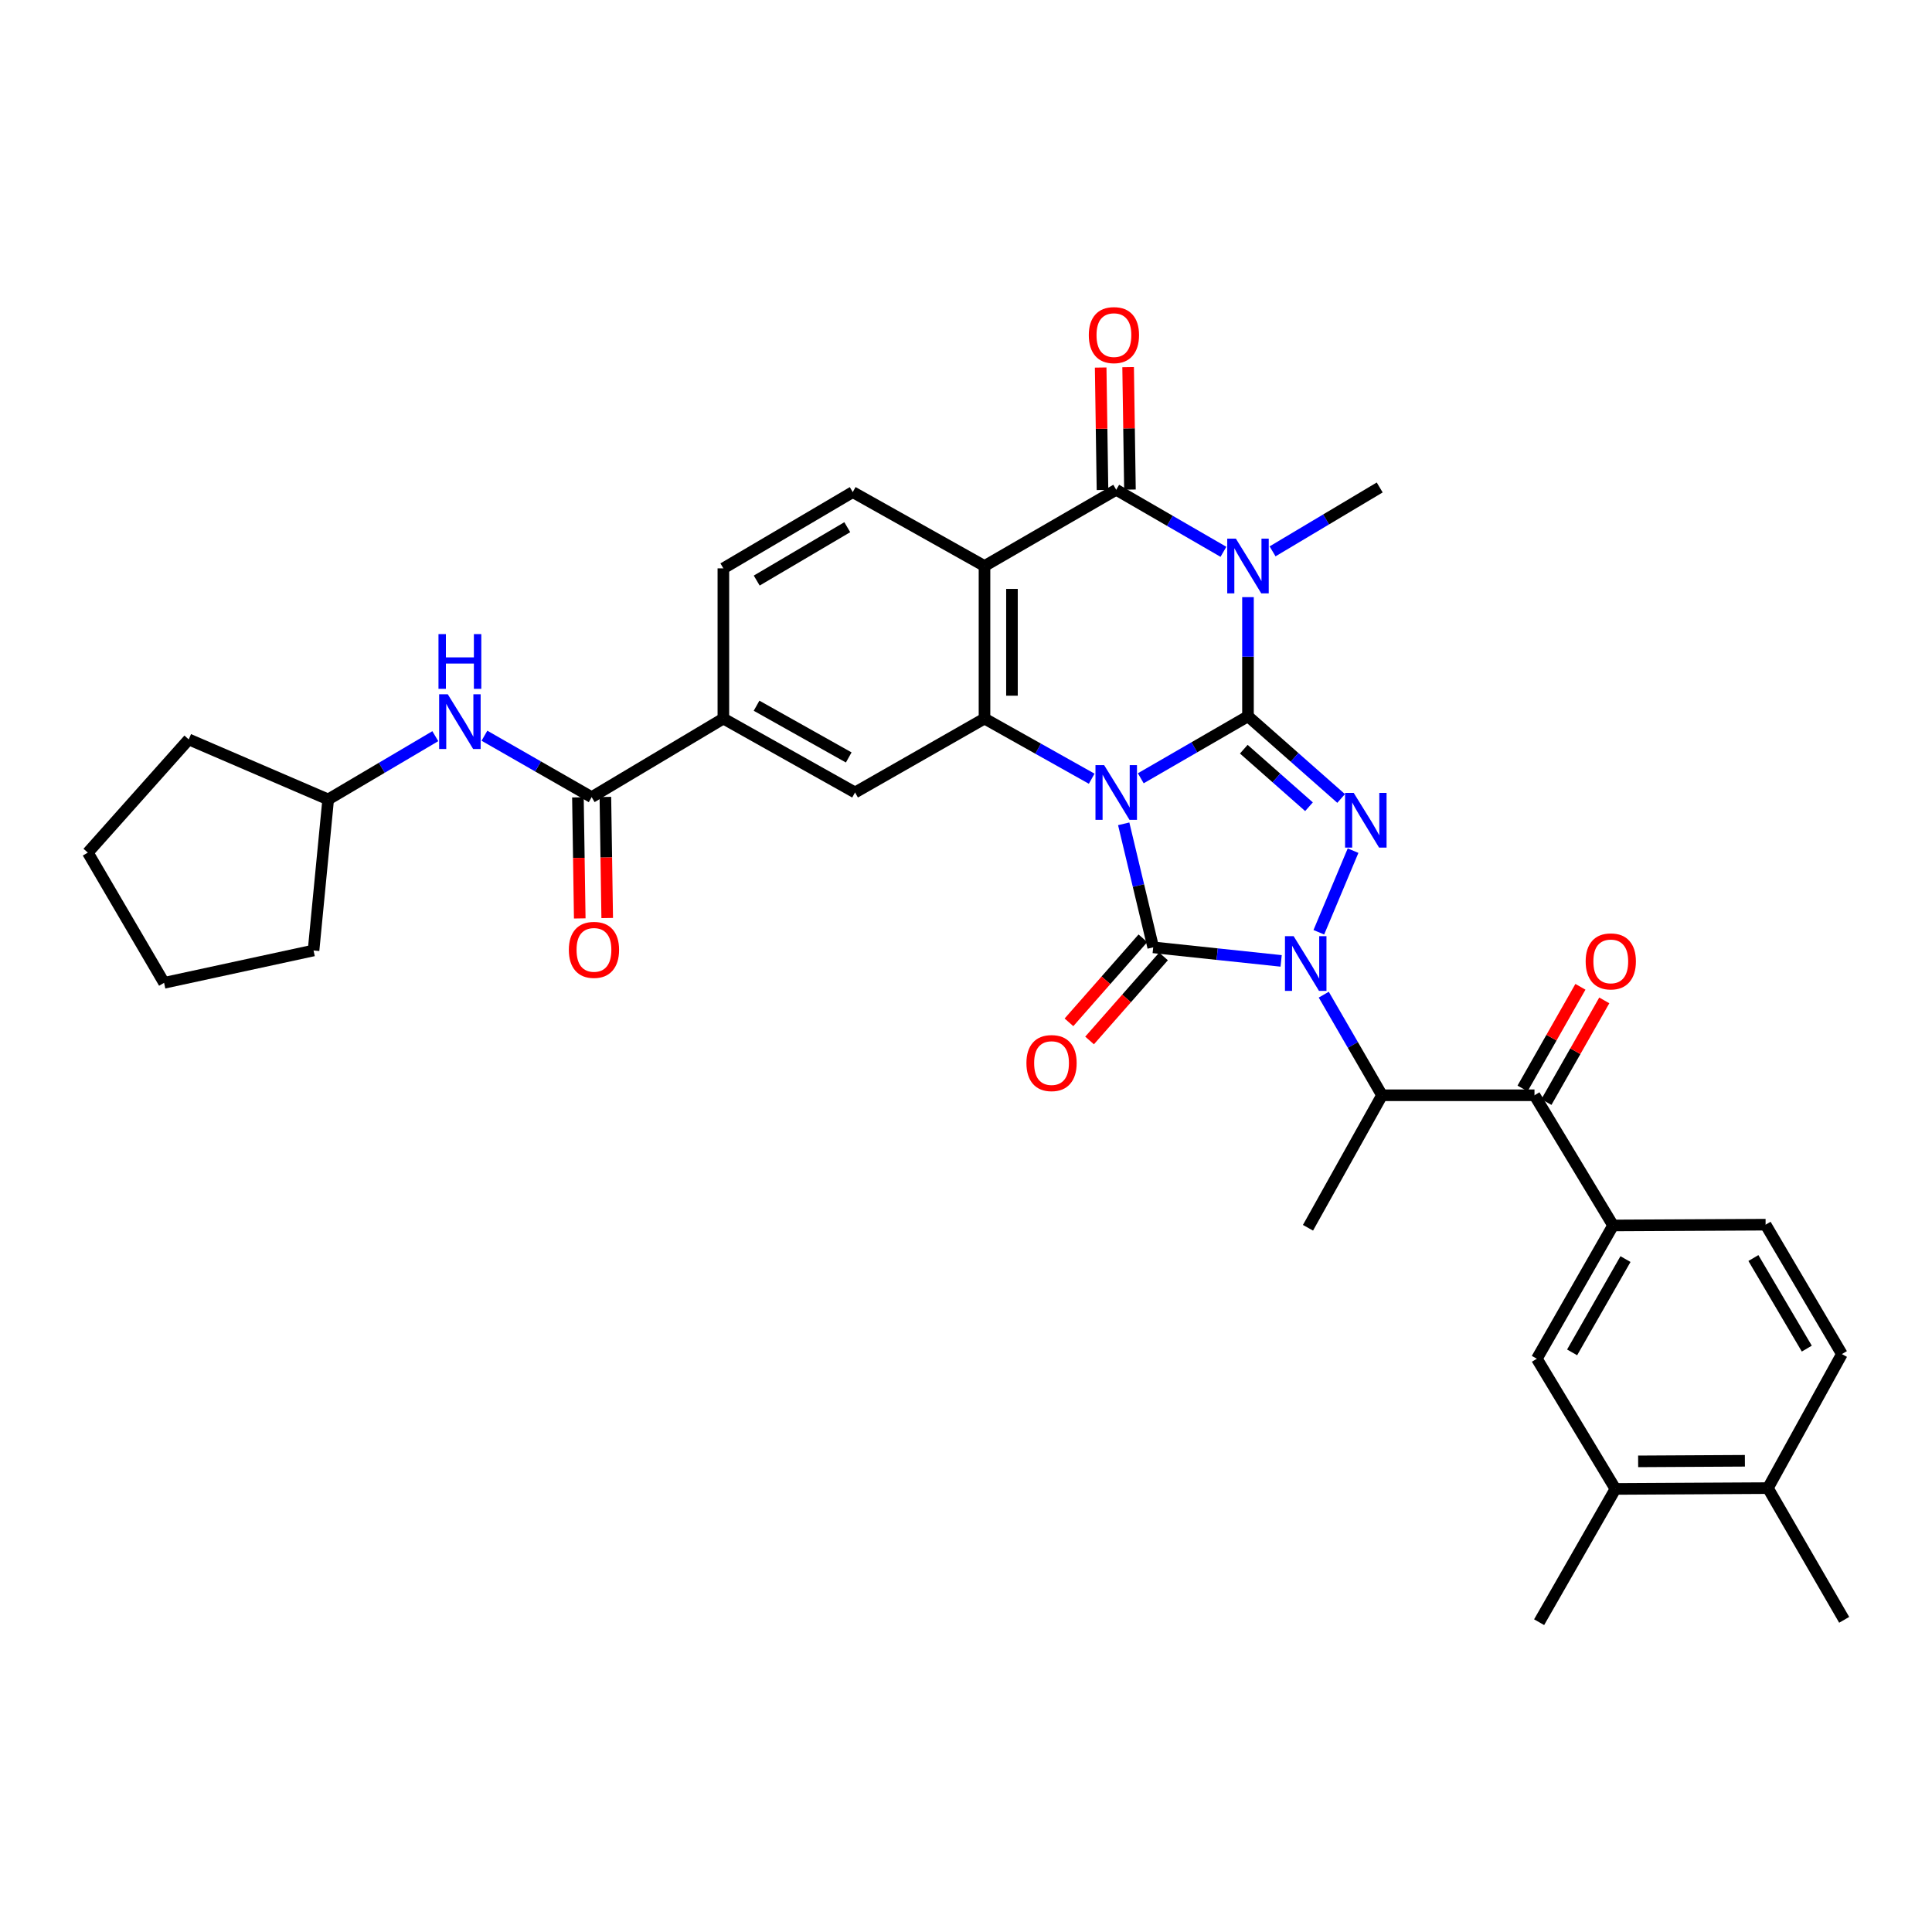 <?xml version='1.0' encoding='iso-8859-1'?>
<svg version='1.1' baseProfile='full'
              xmlns='http://www.w3.org/2000/svg'
                      xmlns:rdkit='http://www.rdkit.org/xml'
                      xmlns:xlink='http://www.w3.org/1999/xlink'
                  xml:space='preserve'
width='1000px' height='1000px' viewBox='0 0 1000 1000'>
<!-- END OF HEADER -->
<rect style='opacity:1.0;fill:#FFFFFF;stroke:none' width='1000' height='1000' x='0' y='0'> </rect>
<path class='bond-0' d='M 590.463,402.834 L 618.209,386.787' style='fill:none;fill-rule:evenodd;stroke:#0000FF;stroke-width:6px;stroke-linecap:butt;stroke-linejoin:miter;stroke-opacity:1' />
<path class='bond-0' d='M 618.209,386.787 L 645.954,370.74' style='fill:none;fill-rule:evenodd;stroke:#000000;stroke-width:6px;stroke-linecap:butt;stroke-linejoin:miter;stroke-opacity:1' />
<path class='bond-1' d='M 581.628,426.406 L 589.264,458.376' style='fill:none;fill-rule:evenodd;stroke:#0000FF;stroke-width:6px;stroke-linecap:butt;stroke-linejoin:miter;stroke-opacity:1' />
<path class='bond-1' d='M 589.264,458.376 L 596.9,490.347' style='fill:none;fill-rule:evenodd;stroke:#000000;stroke-width:6px;stroke-linecap:butt;stroke-linejoin:miter;stroke-opacity:1' />
<path class='bond-5' d='M 565.059,403.063 L 537.318,387.497' style='fill:none;fill-rule:evenodd;stroke:#0000FF;stroke-width:6px;stroke-linecap:butt;stroke-linejoin:miter;stroke-opacity:1' />
<path class='bond-5' d='M 537.318,387.497 L 509.577,371.932' style='fill:none;fill-rule:evenodd;stroke:#000000;stroke-width:6px;stroke-linecap:butt;stroke-linejoin:miter;stroke-opacity:1' />
<path class='bond-3' d='M 645.954,370.74 L 645.954,339.907' style='fill:none;fill-rule:evenodd;stroke:#000000;stroke-width:6px;stroke-linecap:butt;stroke-linejoin:miter;stroke-opacity:1' />
<path class='bond-3' d='M 645.954,339.907 L 645.954,309.075' style='fill:none;fill-rule:evenodd;stroke:#0000FF;stroke-width:6px;stroke-linecap:butt;stroke-linejoin:miter;stroke-opacity:1' />
<path class='bond-4' d='M 645.954,370.74 L 670.063,392.015' style='fill:none;fill-rule:evenodd;stroke:#000000;stroke-width:6px;stroke-linecap:butt;stroke-linejoin:miter;stroke-opacity:1' />
<path class='bond-4' d='M 670.063,392.015 L 694.172,413.291' style='fill:none;fill-rule:evenodd;stroke:#0000FF;stroke-width:6px;stroke-linecap:butt;stroke-linejoin:miter;stroke-opacity:1' />
<path class='bond-4' d='M 643.783,387.778 L 660.66,402.671' style='fill:none;fill-rule:evenodd;stroke:#000000;stroke-width:6px;stroke-linecap:butt;stroke-linejoin:miter;stroke-opacity:1' />
<path class='bond-4' d='M 660.66,402.671 L 677.536,417.564' style='fill:none;fill-rule:evenodd;stroke:#0000FF;stroke-width:6px;stroke-linecap:butt;stroke-linejoin:miter;stroke-opacity:1' />
<path class='bond-2' d='M 596.9,490.347 L 630.007,493.854' style='fill:none;fill-rule:evenodd;stroke:#000000;stroke-width:6px;stroke-linecap:butt;stroke-linejoin:miter;stroke-opacity:1' />
<path class='bond-2' d='M 630.007,493.854 L 663.114,497.361' style='fill:none;fill-rule:evenodd;stroke:#0000FF;stroke-width:6px;stroke-linecap:butt;stroke-linejoin:miter;stroke-opacity:1' />
<path class='bond-16' d='M 591.565,485.654 L 572.429,507.406' style='fill:none;fill-rule:evenodd;stroke:#000000;stroke-width:6px;stroke-linecap:butt;stroke-linejoin:miter;stroke-opacity:1' />
<path class='bond-16' d='M 572.429,507.406 L 553.292,529.157' style='fill:none;fill-rule:evenodd;stroke:#FF0000;stroke-width:6px;stroke-linecap:butt;stroke-linejoin:miter;stroke-opacity:1' />
<path class='bond-16' d='M 602.235,495.041 L 583.099,516.793' style='fill:none;fill-rule:evenodd;stroke:#000000;stroke-width:6px;stroke-linecap:butt;stroke-linejoin:miter;stroke-opacity:1' />
<path class='bond-16' d='M 583.099,516.793 L 563.963,538.545' style='fill:none;fill-rule:evenodd;stroke:#FF0000;stroke-width:6px;stroke-linecap:butt;stroke-linejoin:miter;stroke-opacity:1' />
<path class='bond-8' d='M 685.177,514.839 L 700.25,540.874' style='fill:none;fill-rule:evenodd;stroke:#0000FF;stroke-width:6px;stroke-linecap:butt;stroke-linejoin:miter;stroke-opacity:1' />
<path class='bond-8' d='M 700.25,540.874 L 715.323,566.909' style='fill:none;fill-rule:evenodd;stroke:#000000;stroke-width:6px;stroke-linecap:butt;stroke-linejoin:miter;stroke-opacity:1' />
<path class='bond-35' d='M 682.622,482.538 L 700.346,440.295' style='fill:none;fill-rule:evenodd;stroke:#0000FF;stroke-width:6px;stroke-linecap:butt;stroke-linejoin:miter;stroke-opacity:1' />
<path class='bond-25' d='M 658.679,285.381 L 686.405,268.845' style='fill:none;fill-rule:evenodd;stroke:#0000FF;stroke-width:6px;stroke-linecap:butt;stroke-linejoin:miter;stroke-opacity:1' />
<path class='bond-25' d='M 686.405,268.845 L 714.131,252.309' style='fill:none;fill-rule:evenodd;stroke:#000000;stroke-width:6px;stroke-linecap:butt;stroke-linejoin:miter;stroke-opacity:1' />
<path class='bond-36' d='M 633.244,285.616 L 605.499,269.563' style='fill:none;fill-rule:evenodd;stroke:#0000FF;stroke-width:6px;stroke-linecap:butt;stroke-linejoin:miter;stroke-opacity:1' />
<path class='bond-36' d='M 605.499,269.563 L 577.754,253.509' style='fill:none;fill-rule:evenodd;stroke:#000000;stroke-width:6px;stroke-linecap:butt;stroke-linejoin:miter;stroke-opacity:1' />
<path class='bond-7' d='M 509.577,371.932 L 509.577,292.97' style='fill:none;fill-rule:evenodd;stroke:#000000;stroke-width:6px;stroke-linecap:butt;stroke-linejoin:miter;stroke-opacity:1' />
<path class='bond-7' d='M 523.789,360.088 L 523.789,304.815' style='fill:none;fill-rule:evenodd;stroke:#000000;stroke-width:6px;stroke-linecap:butt;stroke-linejoin:miter;stroke-opacity:1' />
<path class='bond-11' d='M 509.577,371.932 L 442.569,410.185' style='fill:none;fill-rule:evenodd;stroke:#000000;stroke-width:6px;stroke-linecap:butt;stroke-linejoin:miter;stroke-opacity:1' />
<path class='bond-6' d='M 577.754,253.509 L 509.577,292.97' style='fill:none;fill-rule:evenodd;stroke:#000000;stroke-width:6px;stroke-linecap:butt;stroke-linejoin:miter;stroke-opacity:1' />
<path class='bond-19' d='M 584.859,253.404 L 584.387,221.716' style='fill:none;fill-rule:evenodd;stroke:#000000;stroke-width:6px;stroke-linecap:butt;stroke-linejoin:miter;stroke-opacity:1' />
<path class='bond-19' d='M 584.387,221.716 L 583.916,190.029' style='fill:none;fill-rule:evenodd;stroke:#FF0000;stroke-width:6px;stroke-linecap:butt;stroke-linejoin:miter;stroke-opacity:1' />
<path class='bond-19' d='M 570.649,253.615 L 570.177,221.928' style='fill:none;fill-rule:evenodd;stroke:#000000;stroke-width:6px;stroke-linecap:butt;stroke-linejoin:miter;stroke-opacity:1' />
<path class='bond-19' d='M 570.177,221.928 L 569.706,190.24' style='fill:none;fill-rule:evenodd;stroke:#FF0000;stroke-width:6px;stroke-linecap:butt;stroke-linejoin:miter;stroke-opacity:1' />
<path class='bond-14' d='M 509.577,292.97 L 441.377,254.709' style='fill:none;fill-rule:evenodd;stroke:#000000;stroke-width:6px;stroke-linecap:butt;stroke-linejoin:miter;stroke-opacity:1' />
<path class='bond-9' d='M 715.323,566.909 L 794.245,566.909' style='fill:none;fill-rule:evenodd;stroke:#000000;stroke-width:6px;stroke-linecap:butt;stroke-linejoin:miter;stroke-opacity:1' />
<path class='bond-28' d='M 715.323,566.909 L 677.015,635.488' style='fill:none;fill-rule:evenodd;stroke:#000000;stroke-width:6px;stroke-linecap:butt;stroke-linejoin:miter;stroke-opacity:1' />
<path class='bond-12' d='M 794.245,566.909 L 834.93,634.296' style='fill:none;fill-rule:evenodd;stroke:#000000;stroke-width:6px;stroke-linecap:butt;stroke-linejoin:miter;stroke-opacity:1' />
<path class='bond-20' d='M 800.421,570.424 L 815.398,544.114' style='fill:none;fill-rule:evenodd;stroke:#000000;stroke-width:6px;stroke-linecap:butt;stroke-linejoin:miter;stroke-opacity:1' />
<path class='bond-20' d='M 815.398,544.114 L 830.375,517.803' style='fill:none;fill-rule:evenodd;stroke:#FF0000;stroke-width:6px;stroke-linecap:butt;stroke-linejoin:miter;stroke-opacity:1' />
<path class='bond-20' d='M 788.07,563.393 L 803.047,537.083' style='fill:none;fill-rule:evenodd;stroke:#000000;stroke-width:6px;stroke-linecap:butt;stroke-linejoin:miter;stroke-opacity:1' />
<path class='bond-20' d='M 803.047,537.083 L 818.025,510.772' style='fill:none;fill-rule:evenodd;stroke:#FF0000;stroke-width:6px;stroke-linecap:butt;stroke-linejoin:miter;stroke-opacity:1' />
<path class='bond-10' d='M 306.239,412.601 L 374.416,371.932' style='fill:none;fill-rule:evenodd;stroke:#000000;stroke-width:6px;stroke-linecap:butt;stroke-linejoin:miter;stroke-opacity:1' />
<path class='bond-15' d='M 306.239,412.601 L 278.492,396.704' style='fill:none;fill-rule:evenodd;stroke:#000000;stroke-width:6px;stroke-linecap:butt;stroke-linejoin:miter;stroke-opacity:1' />
<path class='bond-15' d='M 278.492,396.704 L 250.744,380.806' style='fill:none;fill-rule:evenodd;stroke:#0000FF;stroke-width:6px;stroke-linecap:butt;stroke-linejoin:miter;stroke-opacity:1' />
<path class='bond-22' d='M 299.134,412.709 L 299.607,444.042' style='fill:none;fill-rule:evenodd;stroke:#000000;stroke-width:6px;stroke-linecap:butt;stroke-linejoin:miter;stroke-opacity:1' />
<path class='bond-22' d='M 299.607,444.042 L 300.08,475.376' style='fill:none;fill-rule:evenodd;stroke:#FF0000;stroke-width:6px;stroke-linecap:butt;stroke-linejoin:miter;stroke-opacity:1' />
<path class='bond-22' d='M 313.344,412.494 L 313.817,443.828' style='fill:none;fill-rule:evenodd;stroke:#000000;stroke-width:6px;stroke-linecap:butt;stroke-linejoin:miter;stroke-opacity:1' />
<path class='bond-22' d='M 313.817,443.828 L 314.29,475.162' style='fill:none;fill-rule:evenodd;stroke:#FF0000;stroke-width:6px;stroke-linecap:butt;stroke-linejoin:miter;stroke-opacity:1' />
<path class='bond-13' d='M 442.569,410.185 L 374.416,371.932' style='fill:none;fill-rule:evenodd;stroke:#000000;stroke-width:6px;stroke-linecap:butt;stroke-linejoin:miter;stroke-opacity:1' />
<path class='bond-13' d='M 439.302,392.054 L 391.595,365.277' style='fill:none;fill-rule:evenodd;stroke:#000000;stroke-width:6px;stroke-linecap:butt;stroke-linejoin:miter;stroke-opacity:1' />
<path class='bond-17' d='M 834.93,634.296 L 795.469,703.286' style='fill:none;fill-rule:evenodd;stroke:#000000;stroke-width:6px;stroke-linecap:butt;stroke-linejoin:miter;stroke-opacity:1' />
<path class='bond-17' d='M 841.347,651.701 L 813.725,699.994' style='fill:none;fill-rule:evenodd;stroke:#000000;stroke-width:6px;stroke-linecap:butt;stroke-linejoin:miter;stroke-opacity:1' />
<path class='bond-24' d='M 834.93,634.296 L 913.876,633.893' style='fill:none;fill-rule:evenodd;stroke:#000000;stroke-width:6px;stroke-linecap:butt;stroke-linejoin:miter;stroke-opacity:1' />
<path class='bond-21' d='M 374.416,371.932 L 374.416,294.178' style='fill:none;fill-rule:evenodd;stroke:#000000;stroke-width:6px;stroke-linecap:butt;stroke-linejoin:miter;stroke-opacity:1' />
<path class='bond-37' d='M 441.377,254.709 L 374.416,294.178' style='fill:none;fill-rule:evenodd;stroke:#000000;stroke-width:6px;stroke-linecap:butt;stroke-linejoin:miter;stroke-opacity:1' />
<path class='bond-37' d='M 438.549,272.873 L 391.677,300.501' style='fill:none;fill-rule:evenodd;stroke:#000000;stroke-width:6px;stroke-linecap:butt;stroke-linejoin:miter;stroke-opacity:1' />
<path class='bond-27' d='M 225.319,381.038 L 197.591,397.412' style='fill:none;fill-rule:evenodd;stroke:#0000FF;stroke-width:6px;stroke-linecap:butt;stroke-linejoin:miter;stroke-opacity:1' />
<path class='bond-27' d='M 197.591,397.412 L 169.862,413.786' style='fill:none;fill-rule:evenodd;stroke:#000000;stroke-width:6px;stroke-linecap:butt;stroke-linejoin:miter;stroke-opacity:1' />
<path class='bond-18' d='M 795.469,703.286 L 836.138,770.673' style='fill:none;fill-rule:evenodd;stroke:#000000;stroke-width:6px;stroke-linecap:butt;stroke-linejoin:miter;stroke-opacity:1' />
<path class='bond-29' d='M 836.138,770.673 L 796.646,839.647' style='fill:none;fill-rule:evenodd;stroke:#000000;stroke-width:6px;stroke-linecap:butt;stroke-linejoin:miter;stroke-opacity:1' />
<path class='bond-39' d='M 836.138,770.673 L 915.069,770.247' style='fill:none;fill-rule:evenodd;stroke:#000000;stroke-width:6px;stroke-linecap:butt;stroke-linejoin:miter;stroke-opacity:1' />
<path class='bond-39' d='M 847.901,756.398 L 903.152,756.099' style='fill:none;fill-rule:evenodd;stroke:#000000;stroke-width:6px;stroke-linecap:butt;stroke-linejoin:miter;stroke-opacity:1' />
<path class='bond-23' d='M 915.069,770.247 L 953.361,700.87' style='fill:none;fill-rule:evenodd;stroke:#000000;stroke-width:6px;stroke-linecap:butt;stroke-linejoin:miter;stroke-opacity:1' />
<path class='bond-30' d='M 915.069,770.247 L 954.545,838.423' style='fill:none;fill-rule:evenodd;stroke:#000000;stroke-width:6px;stroke-linecap:butt;stroke-linejoin:miter;stroke-opacity:1' />
<path class='bond-26' d='M 913.876,633.893 L 953.361,700.87' style='fill:none;fill-rule:evenodd;stroke:#000000;stroke-width:6px;stroke-linecap:butt;stroke-linejoin:miter;stroke-opacity:1' />
<path class='bond-26' d='M 907.556,651.157 L 935.196,698.041' style='fill:none;fill-rule:evenodd;stroke:#000000;stroke-width:6px;stroke-linecap:butt;stroke-linejoin:miter;stroke-opacity:1' />
<path class='bond-31' d='M 169.862,413.786 L 97.69,382.717' style='fill:none;fill-rule:evenodd;stroke:#000000;stroke-width:6px;stroke-linecap:butt;stroke-linejoin:miter;stroke-opacity:1' />
<path class='bond-32' d='M 169.862,413.786 L 162.291,491.966' style='fill:none;fill-rule:evenodd;stroke:#000000;stroke-width:6px;stroke-linecap:butt;stroke-linejoin:miter;stroke-opacity:1' />
<path class='bond-34' d='M 97.69,382.717 L 45.455,441.309' style='fill:none;fill-rule:evenodd;stroke:#000000;stroke-width:6px;stroke-linecap:butt;stroke-linejoin:miter;stroke-opacity:1' />
<path class='bond-33' d='M 162.291,491.966 L 84.931,508.712' style='fill:none;fill-rule:evenodd;stroke:#000000;stroke-width:6px;stroke-linecap:butt;stroke-linejoin:miter;stroke-opacity:1' />
<path class='bond-38' d='M 84.931,508.712 L 45.455,441.309' style='fill:none;fill-rule:evenodd;stroke:#000000;stroke-width:6px;stroke-linecap:butt;stroke-linejoin:miter;stroke-opacity:1' />
<path  class='atom-0' d='M 571.494 396.025
L 580.774 411.025
Q 581.694 412.505, 583.174 415.185
Q 584.654 417.865, 584.734 418.025
L 584.734 396.025
L 588.494 396.025
L 588.494 424.345
L 584.614 424.345
L 574.654 407.945
Q 573.494 406.025, 572.254 403.825
Q 571.054 401.625, 570.694 400.945
L 570.694 424.345
L 567.014 424.345
L 567.014 396.025
L 571.494 396.025
' fill='#0000FF'/>
<path  class='atom-3' d='M 669.578 484.548
L 678.858 499.548
Q 679.778 501.028, 681.258 503.708
Q 682.738 506.388, 682.818 506.548
L 682.818 484.548
L 686.578 484.548
L 686.578 512.868
L 682.698 512.868
L 672.738 496.468
Q 671.578 494.548, 670.338 492.348
Q 669.138 490.148, 668.778 489.468
L 668.778 512.868
L 665.098 512.868
L 665.098 484.548
L 669.578 484.548
' fill='#0000FF'/>
<path  class='atom-4' d='M 639.694 278.81
L 648.974 293.81
Q 649.894 295.29, 651.374 297.97
Q 652.854 300.65, 652.934 300.81
L 652.934 278.81
L 656.694 278.81
L 656.694 307.13
L 652.814 307.13
L 642.854 290.73
Q 641.694 288.81, 640.454 286.61
Q 639.254 284.41, 638.894 283.73
L 638.894 307.13
L 635.214 307.13
L 635.214 278.81
L 639.694 278.81
' fill='#0000FF'/>
<path  class='atom-5' d='M 700.686 410.403
L 709.966 425.403
Q 710.886 426.883, 712.366 429.563
Q 713.846 432.243, 713.926 432.403
L 713.926 410.403
L 717.686 410.403
L 717.686 438.723
L 713.806 438.723
L 703.846 422.323
Q 702.686 420.403, 701.446 418.203
Q 700.246 416.003, 699.886 415.323
L 699.886 438.723
L 696.206 438.723
L 696.206 410.403
L 700.686 410.403
' fill='#0000FF'/>
<path  class='atom-16' d='M 231.779 359.367
L 241.059 374.367
Q 241.979 375.847, 243.459 378.527
Q 244.939 381.207, 245.019 381.367
L 245.019 359.367
L 248.779 359.367
L 248.779 387.687
L 244.899 387.687
L 234.939 371.287
Q 233.779 369.367, 232.539 367.167
Q 231.339 364.967, 230.979 364.287
L 230.979 387.687
L 227.299 387.687
L 227.299 359.367
L 231.779 359.367
' fill='#0000FF'/>
<path  class='atom-16' d='M 226.959 328.215
L 230.799 328.215
L 230.799 340.255
L 245.279 340.255
L 245.279 328.215
L 249.119 328.215
L 249.119 356.535
L 245.279 356.535
L 245.279 343.455
L 230.799 343.455
L 230.799 356.535
L 226.959 356.535
L 226.959 328.215
' fill='#0000FF'/>
<path  class='atom-17' d='M 531.277 550.243
Q 531.277 543.443, 534.637 539.643
Q 537.997 535.843, 544.277 535.843
Q 550.557 535.843, 553.917 539.643
Q 557.277 543.443, 557.277 550.243
Q 557.277 557.123, 553.877 561.043
Q 550.477 564.923, 544.277 564.923
Q 538.037 564.923, 534.637 561.043
Q 531.277 557.163, 531.277 550.243
M 544.277 561.723
Q 548.597 561.723, 550.917 558.843
Q 553.277 555.923, 553.277 550.243
Q 553.277 544.683, 550.917 541.883
Q 548.597 539.043, 544.277 539.043
Q 539.957 539.043, 537.597 541.843
Q 535.277 544.643, 535.277 550.243
Q 535.277 555.963, 537.597 558.843
Q 539.957 561.723, 544.277 561.723
' fill='#FF0000'/>
<path  class='atom-20' d='M 563.562 173.451
Q 563.562 166.651, 566.922 162.851
Q 570.282 159.051, 576.562 159.051
Q 582.842 159.051, 586.202 162.851
Q 589.562 166.651, 589.562 173.451
Q 589.562 180.331, 586.162 184.251
Q 582.762 188.131, 576.562 188.131
Q 570.322 188.131, 566.922 184.251
Q 563.562 180.371, 563.562 173.451
M 576.562 184.931
Q 580.882 184.931, 583.202 182.051
Q 585.562 179.131, 585.562 173.451
Q 585.562 167.891, 583.202 165.091
Q 580.882 162.251, 576.562 162.251
Q 572.242 162.251, 569.882 165.051
Q 567.562 167.851, 567.562 173.451
Q 567.562 179.171, 569.882 182.051
Q 572.242 184.931, 576.562 184.931
' fill='#FF0000'/>
<path  class='atom-21' d='M 820.738 497.612
Q 820.738 490.812, 824.098 487.012
Q 827.458 483.212, 833.738 483.212
Q 840.018 483.212, 843.378 487.012
Q 846.738 490.812, 846.738 497.612
Q 846.738 504.492, 843.338 508.412
Q 839.938 512.292, 833.738 512.292
Q 827.498 512.292, 824.098 508.412
Q 820.738 504.532, 820.738 497.612
M 833.738 509.092
Q 838.058 509.092, 840.378 506.212
Q 842.738 503.292, 842.738 497.612
Q 842.738 492.052, 840.378 489.252
Q 838.058 486.412, 833.738 486.412
Q 829.418 486.412, 827.058 489.212
Q 824.738 492.012, 824.738 497.612
Q 824.738 503.332, 827.058 506.212
Q 829.418 509.092, 833.738 509.092
' fill='#FF0000'/>
<path  class='atom-23' d='M 294.431 491.643
Q 294.431 484.843, 297.791 481.043
Q 301.151 477.243, 307.431 477.243
Q 313.711 477.243, 317.071 481.043
Q 320.431 484.843, 320.431 491.643
Q 320.431 498.523, 317.031 502.443
Q 313.631 506.323, 307.431 506.323
Q 301.191 506.323, 297.791 502.443
Q 294.431 498.563, 294.431 491.643
M 307.431 503.123
Q 311.751 503.123, 314.071 500.243
Q 316.431 497.323, 316.431 491.643
Q 316.431 486.083, 314.071 483.283
Q 311.751 480.443, 307.431 480.443
Q 303.111 480.443, 300.751 483.243
Q 298.431 486.043, 298.431 491.643
Q 298.431 497.363, 300.751 500.243
Q 303.111 503.123, 307.431 503.123
' fill='#FF0000'/>
</svg>
